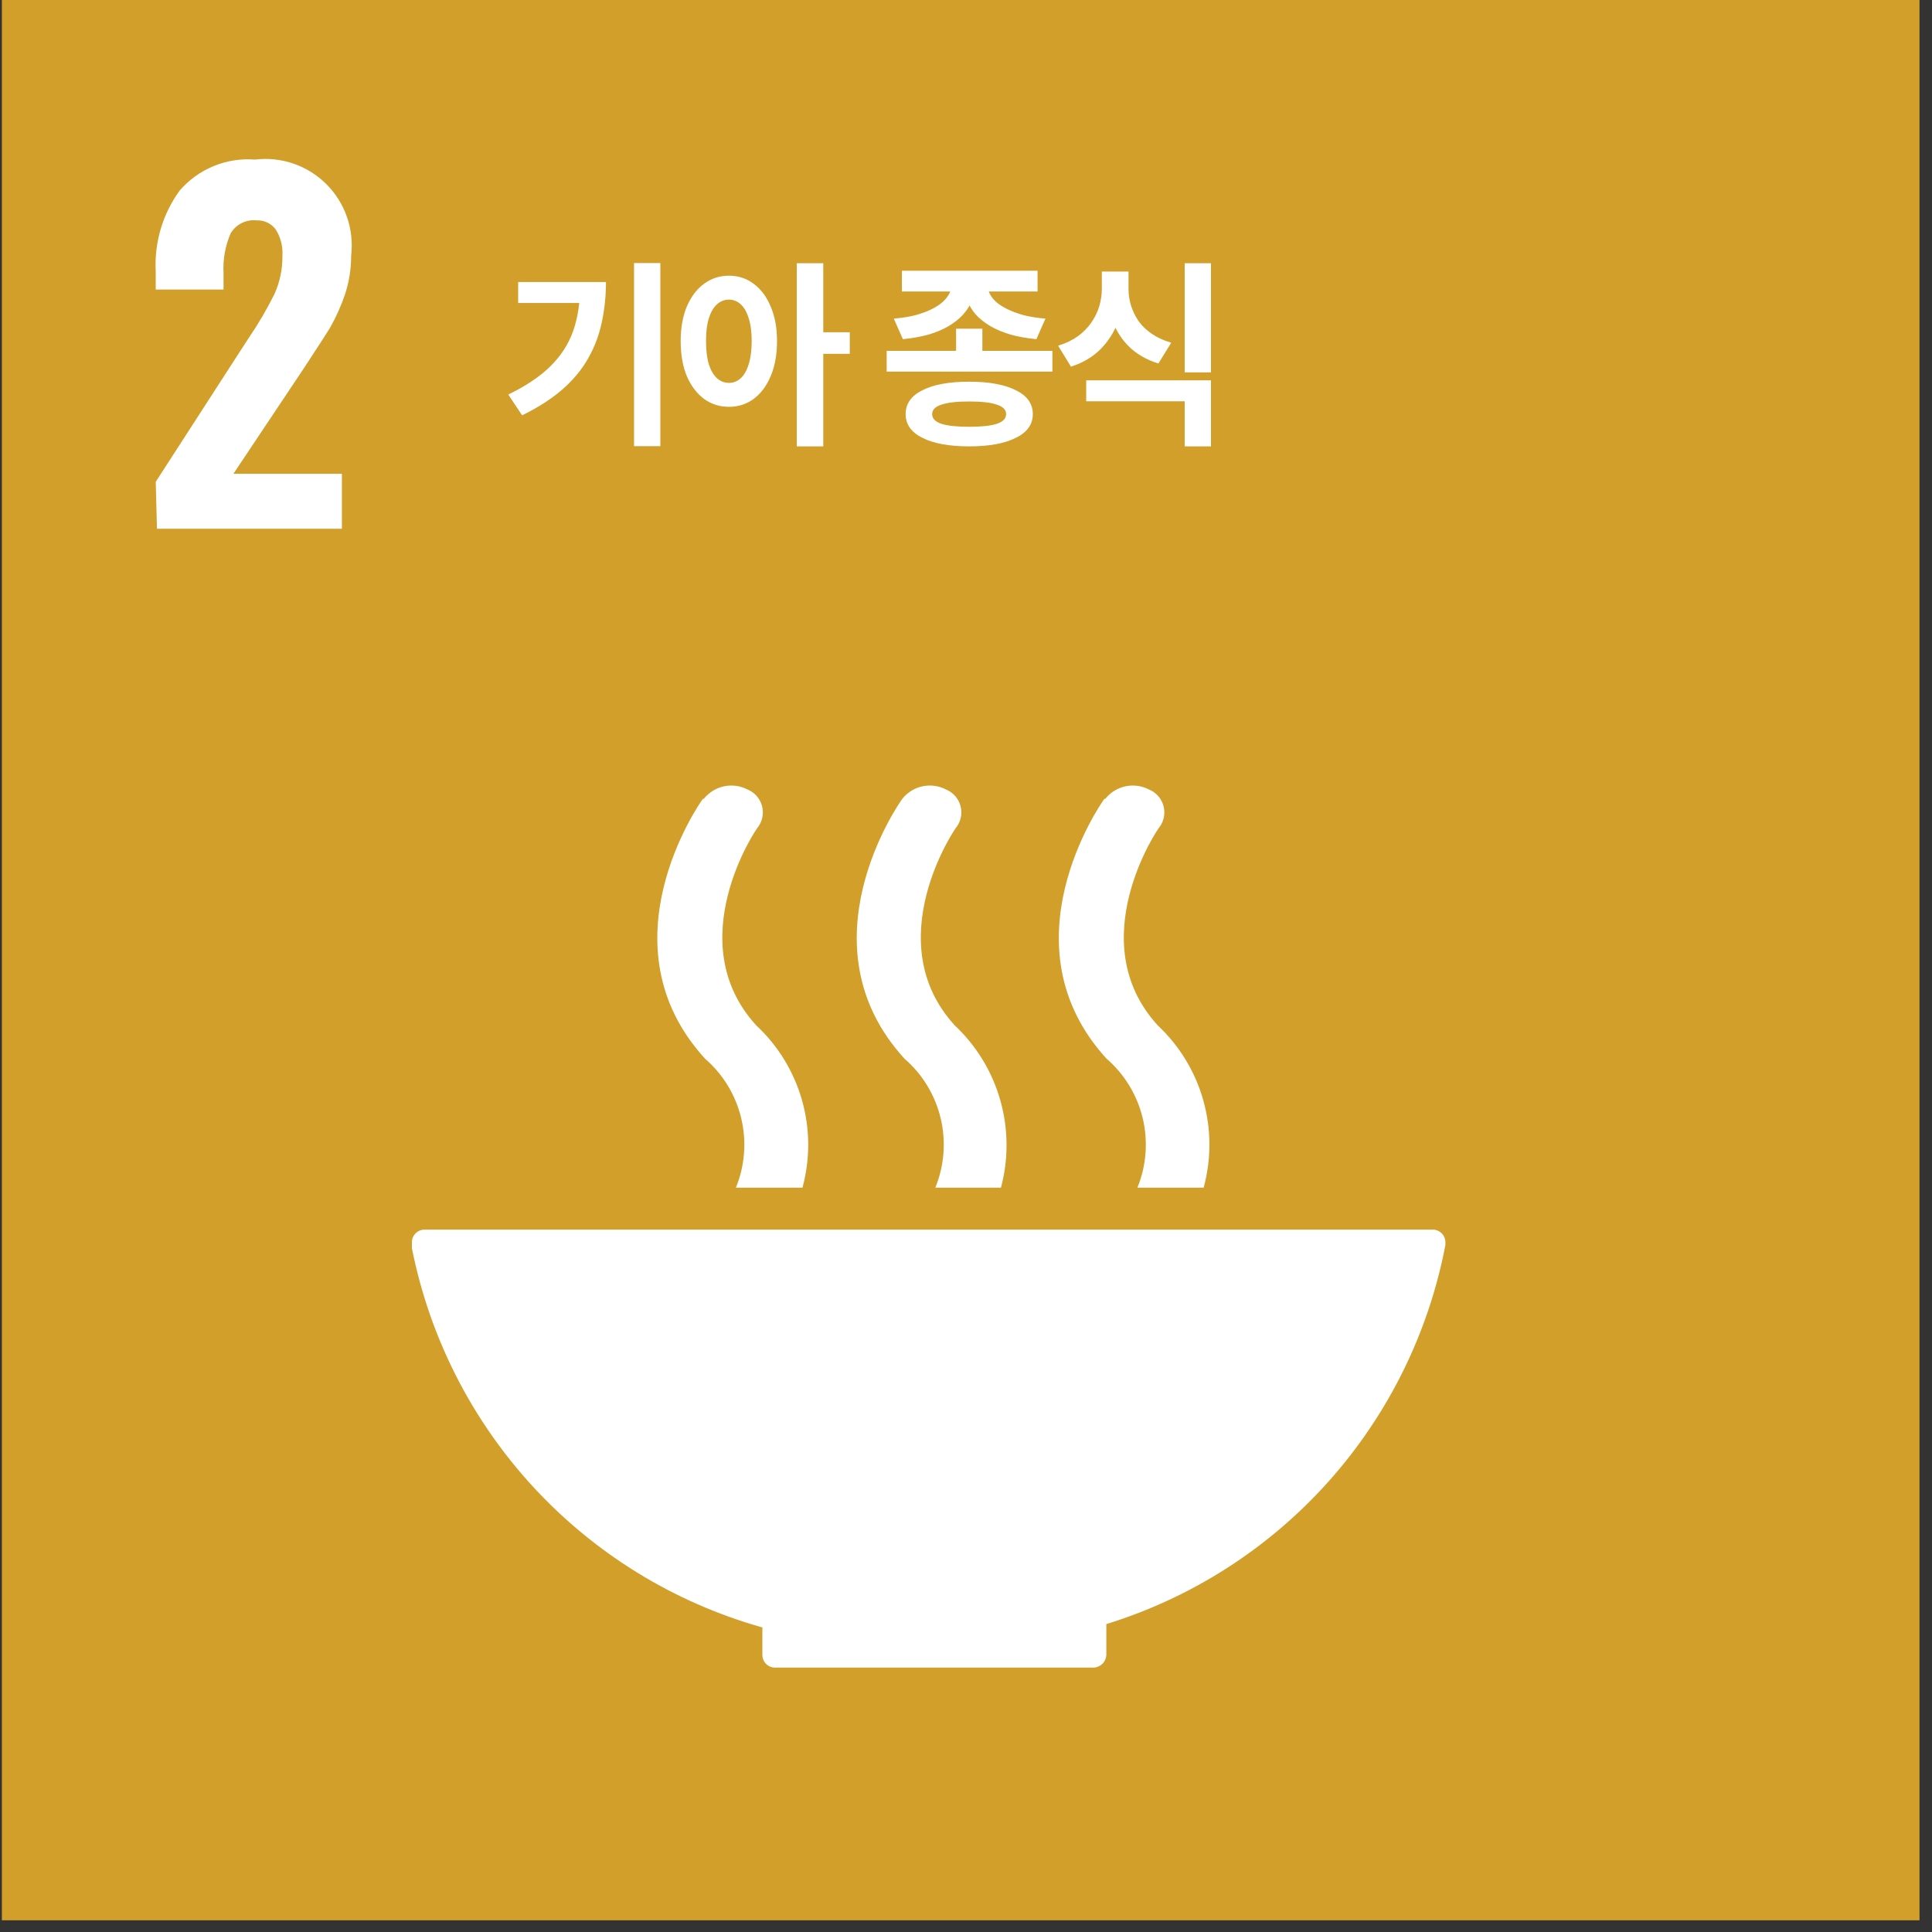 <svg width="127" height="127" viewBox="0 0 127 127" fill="none" xmlns="http://www.w3.org/2000/svg">
<rect x="0" y="0" width="127" height="127" fill="#333333" stroke="none"/>
<path d="M126.179 -0H0.123V126.231H126.179V-0Z" fill="#D19F2A"/>
<path d="M41.679 17.291H43.408V29.329H41.679V17.291ZM38.13 18.539H39.833C39.833 19.457 39.742 20.337 39.56 21.178C39.386 22.01 39.092 22.794 38.676 23.531C38.268 24.267 37.705 24.952 36.986 25.585C36.275 26.209 35.387 26.781 34.321 27.301L33.411 25.936C34.572 25.372 35.495 24.753 36.18 24.077C36.873 23.392 37.371 22.621 37.675 21.763C37.978 20.896 38.13 19.925 38.13 18.851V18.539ZM34.061 18.539H38.936V19.917H34.061V18.539ZM47.917 18.123C48.533 18.123 49.075 18.3 49.542 18.656C50.019 19.002 50.392 19.501 50.66 20.151C50.938 20.792 51.077 21.55 51.077 22.426C51.077 23.31 50.938 24.077 50.66 24.727C50.392 25.368 50.019 25.866 49.542 26.222C49.075 26.568 48.533 26.742 47.917 26.742C47.302 26.742 46.756 26.568 46.279 26.222C45.803 25.866 45.426 25.368 45.148 24.727C44.88 24.077 44.745 23.31 44.745 22.426C44.745 21.55 44.88 20.792 45.148 20.151C45.426 19.501 45.803 19.002 46.279 18.656C46.756 18.3 47.302 18.123 47.917 18.123ZM47.917 19.696C47.623 19.696 47.358 19.8 47.124 20.008C46.899 20.216 46.721 20.523 46.592 20.931C46.47 21.329 46.41 21.828 46.41 22.426C46.41 23.015 46.47 23.518 46.592 23.934C46.721 24.341 46.899 24.649 47.124 24.857C47.358 25.065 47.623 25.169 47.917 25.169C48.212 25.169 48.472 25.065 48.697 24.857C48.923 24.649 49.096 24.341 49.218 23.934C49.347 23.518 49.413 23.015 49.413 22.426C49.413 21.828 49.347 21.329 49.218 20.931C49.096 20.523 48.923 20.216 48.697 20.008C48.472 19.8 48.212 19.696 47.917 19.696ZM52.377 17.304H54.118V29.342H52.377V17.304ZM53.742 21.841H55.861V23.258H53.742V21.841ZM62.848 21.607H64.577V23.765H62.848V21.607ZM58.285 23.063H69.179V24.428H58.285V23.063ZM63.706 25.091C65.014 25.091 66.037 25.277 66.774 25.65C67.519 26.014 67.892 26.538 67.892 27.223C67.892 27.899 67.519 28.419 66.774 28.783C66.037 29.155 65.014 29.342 63.706 29.342C62.397 29.342 61.374 29.155 60.638 28.783C59.901 28.419 59.533 27.899 59.533 27.223C59.533 26.538 59.901 26.014 60.638 25.65C61.374 25.277 62.397 25.091 63.706 25.091ZM63.706 26.391C62.9 26.391 62.293 26.46 61.886 26.599C61.478 26.729 61.275 26.937 61.275 27.223C61.275 27.509 61.478 27.721 61.886 27.86C62.293 27.99 62.9 28.055 63.706 28.055C64.52 28.055 65.127 27.99 65.526 27.86C65.933 27.721 66.137 27.509 66.137 27.223C66.137 26.937 65.933 26.729 65.526 26.599C65.127 26.46 64.52 26.391 63.706 26.391ZM62.549 18.435H64.083V18.721C64.083 19.085 64.018 19.431 63.888 19.761C63.758 20.09 63.563 20.398 63.303 20.684C63.051 20.961 62.735 21.212 62.354 21.438C61.972 21.663 61.531 21.849 61.028 21.997C60.525 22.135 59.966 22.235 59.351 22.296L58.753 20.944C59.282 20.9 59.749 20.827 60.157 20.723C60.573 20.61 60.928 20.48 61.223 20.333C61.526 20.185 61.773 20.025 61.964 19.852C62.163 19.67 62.31 19.483 62.406 19.293C62.501 19.102 62.549 18.911 62.549 18.721V18.435ZM63.394 18.435H64.915V18.721C64.915 18.911 64.963 19.106 65.058 19.306C65.153 19.496 65.296 19.678 65.487 19.852C65.686 20.025 65.938 20.185 66.241 20.333C66.544 20.48 66.9 20.61 67.307 20.723C67.723 20.827 68.195 20.9 68.724 20.944L68.126 22.296C67.502 22.235 66.939 22.135 66.436 21.997C65.942 21.849 65.504 21.667 65.123 21.451C64.742 21.225 64.421 20.974 64.161 20.697C63.91 20.411 63.719 20.103 63.589 19.774C63.459 19.436 63.394 19.085 63.394 18.721V18.435ZM59.286 17.798H68.204V19.163H59.286V17.798ZM72.428 17.85H73.858V18.994C73.858 19.748 73.732 20.471 73.481 21.165C73.23 21.849 72.848 22.447 72.337 22.959C71.826 23.47 71.18 23.851 70.4 24.103L69.555 22.725C70.058 22.569 70.491 22.361 70.855 22.101C71.219 21.832 71.513 21.533 71.739 21.204C71.973 20.866 72.146 20.51 72.259 20.138C72.371 19.756 72.428 19.375 72.428 18.994V17.85ZM72.779 17.85H74.183V18.994C74.183 19.366 74.239 19.735 74.352 20.099C74.465 20.454 74.629 20.792 74.846 21.113C75.071 21.425 75.362 21.702 75.717 21.945C76.072 22.187 76.497 22.382 76.991 22.53L76.146 23.895C75.374 23.652 74.737 23.288 74.235 22.803C73.741 22.317 73.373 21.75 73.13 21.1C72.896 20.441 72.779 19.739 72.779 18.994V17.85ZM71.401 25H79.604V29.342H77.875V26.378H71.401V25ZM77.875 17.304H79.604V24.48H77.875V17.304Z" fill="white"/>
<path d="M10.237 31.672L16.032 22.704L16.376 22.177C16.994 21.269 17.549 20.32 18.038 19.336C18.393 18.552 18.573 17.701 18.564 16.84C18.609 16.219 18.453 15.6 18.119 15.075C17.973 14.882 17.783 14.727 17.564 14.624C17.345 14.522 17.104 14.475 16.862 14.487C16.527 14.451 16.189 14.512 15.887 14.663C15.585 14.814 15.333 15.049 15.161 15.339C14.805 16.163 14.645 17.059 14.694 17.956V19.032H10.237V17.855C10.133 15.947 10.691 14.061 11.817 12.519C12.426 11.817 13.19 11.268 14.048 10.916C14.907 10.563 15.836 10.418 16.761 10.49C17.614 10.385 18.48 10.476 19.294 10.756C20.107 11.036 20.846 11.498 21.454 12.105C22.063 12.713 22.526 13.451 22.808 14.265C23.09 15.078 23.184 15.945 23.083 16.8C23.085 17.668 22.948 18.531 22.677 19.356C22.422 20.109 22.096 20.836 21.705 21.527C21.32 22.156 20.732 23.049 19.962 24.226L15.343 31.145H22.475V34.756H10.318L10.237 31.672Z" fill="white"/>
<path d="M50.114 106.963V108.829C50.124 109.039 50.213 109.238 50.363 109.385C50.514 109.531 50.714 109.616 50.924 109.621H71.895C72.112 109.611 72.317 109.52 72.471 109.366C72.625 109.212 72.716 109.006 72.725 108.789V106.76C78.349 105.023 83.394 101.787 87.321 97.398C91.247 93.008 93.906 87.632 95.013 81.844V81.661C95.013 81.441 94.926 81.229 94.77 81.073C94.614 80.917 94.403 80.829 94.183 80.829H27.927C27.816 80.827 27.706 80.846 27.603 80.887C27.5 80.927 27.406 80.988 27.327 81.066C27.247 81.143 27.184 81.236 27.141 81.338C27.098 81.441 27.076 81.55 27.076 81.661V82.047C28.24 87.917 31.002 93.351 35.057 97.748C39.112 102.145 44.302 105.334 50.053 106.963" fill="white"/>
<path d="M72.597 52.509C72.313 52.895 65.911 62.126 72.739 69.593C73.921 70.616 74.753 71.985 75.117 73.507C75.48 75.028 75.357 76.626 74.765 78.074H79.121C79.636 76.188 79.627 74.198 79.095 72.317C78.563 70.436 77.528 68.737 76.102 67.402C71.077 61.903 76.102 54.457 76.244 54.335C76.384 54.136 76.477 53.908 76.517 53.667C76.557 53.427 76.542 53.181 76.474 52.947C76.406 52.713 76.286 52.498 76.124 52.316C75.961 52.135 75.76 51.993 75.535 51.9C75.059 51.651 74.512 51.576 73.987 51.687C73.462 51.798 72.992 52.089 72.658 52.509" fill="white"/>
<path d="M61.502 78.074H65.797C66.303 76.186 66.288 74.196 65.752 72.317C65.217 70.437 64.182 68.738 62.758 67.402C57.733 61.903 62.758 54.457 62.9 54.335C63.04 54.136 63.133 53.908 63.173 53.667C63.213 53.427 63.198 53.181 63.13 52.947C63.062 52.713 62.942 52.498 62.78 52.316C62.617 52.135 62.416 51.993 62.191 51.9C61.715 51.651 61.168 51.576 60.643 51.687C60.118 51.798 59.648 52.089 59.314 52.509C59.03 52.895 52.627 62.126 59.456 69.593C60.638 70.616 61.47 71.985 61.834 73.507C62.197 75.028 62.074 76.626 61.482 78.074" fill="white"/>
<path d="M46.205 52.509C45.921 52.895 39.518 62.126 46.346 69.593C47.529 70.616 48.361 71.985 48.724 73.507C49.088 75.028 48.965 76.626 48.373 78.074H52.749C53.264 76.187 53.253 74.194 52.717 72.313C52.181 70.432 51.141 68.733 49.71 67.402C44.685 61.903 49.71 54.457 49.852 54.335C49.992 54.136 50.085 53.908 50.125 53.667C50.164 53.427 50.15 53.181 50.082 52.947C50.014 52.713 49.894 52.498 49.731 52.316C49.569 52.135 49.367 51.993 49.142 51.9C48.667 51.651 48.12 51.576 47.595 51.687C47.07 51.798 46.6 52.089 46.265 52.509" fill="white"/>
</svg>

